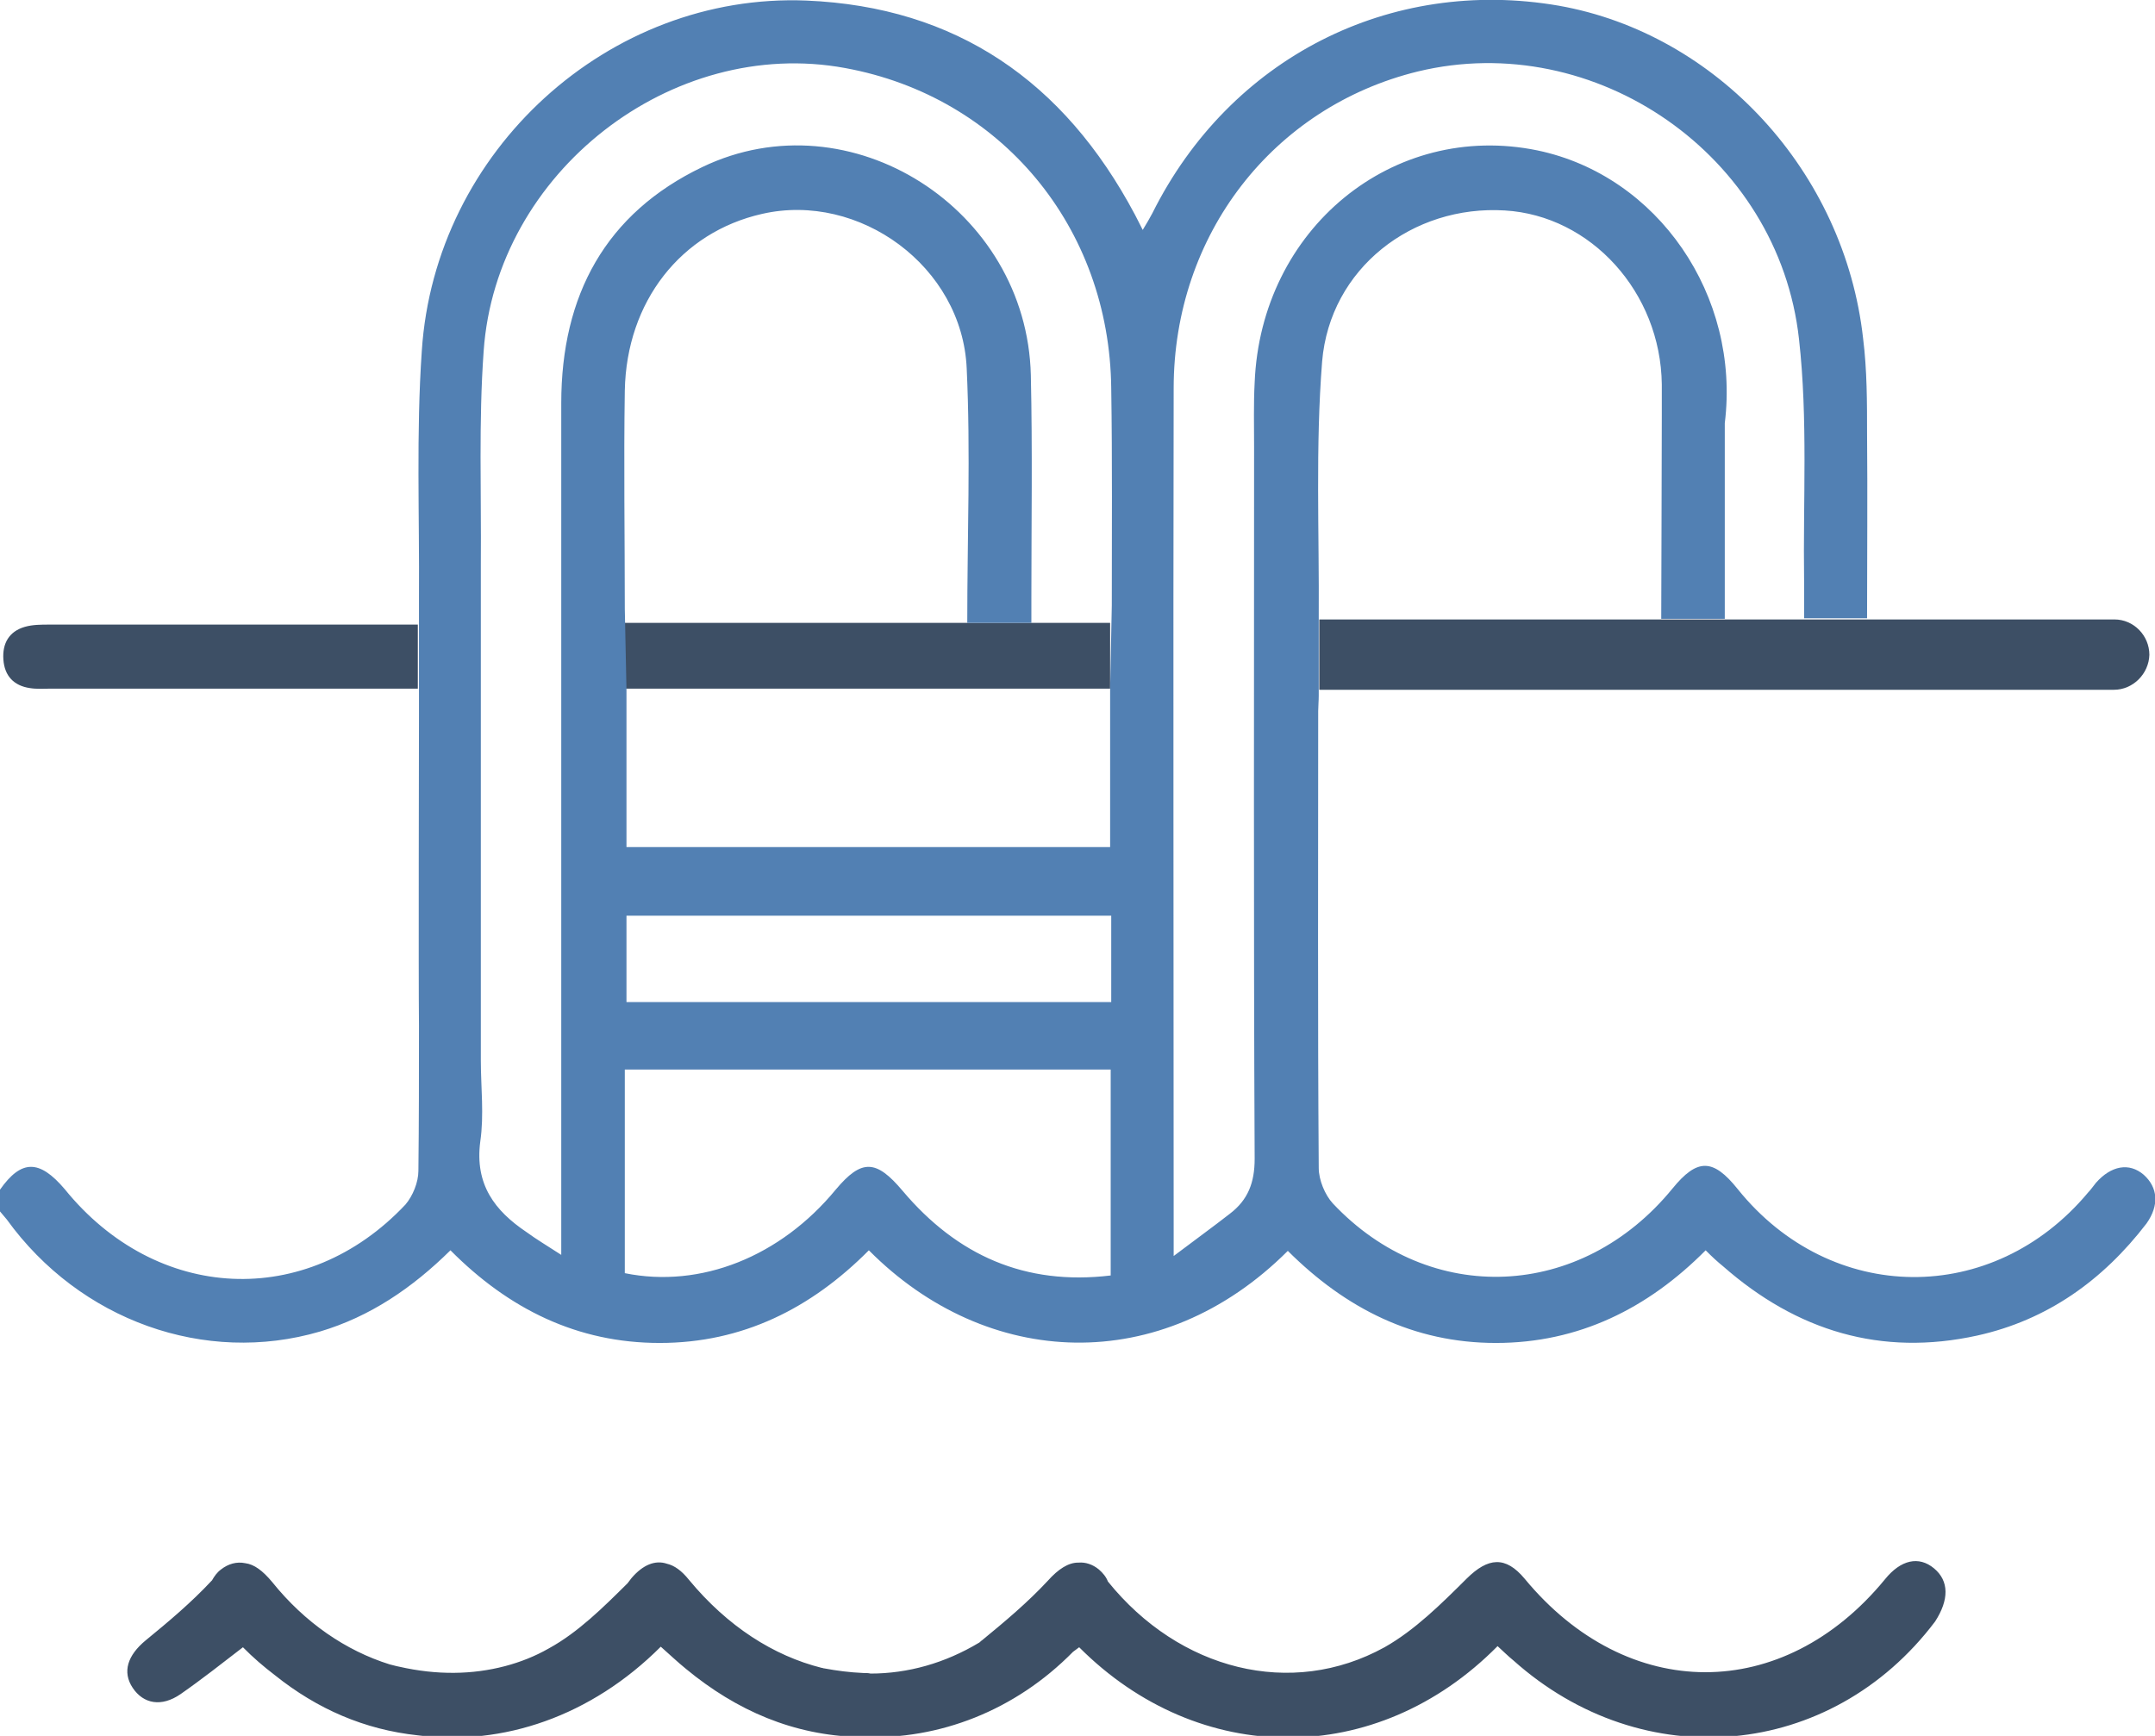 <svg xmlns="http://www.w3.org/2000/svg" width="72" height="58" viewBox="0 0 72 58" fill="none"><g clip-path="url(#clip0_165_699)"><path d="M64.616 52.401C64.109 51.98 63.507 52.114 62.981 52.764C59.58 56.911 54.376 56.911 50.937 52.745C50.298 51.98 49.716 52.038 49.002 52.745C48.157 53.586 47.273 54.465 46.259 55.038C43.14 56.758 39.401 55.802 37.015 52.84C36.958 52.687 36.846 52.554 36.714 52.439C36.507 52.267 36.263 52.191 36.038 52.21H36.019C35.699 52.21 35.361 52.42 35.004 52.821C34.328 53.547 33.576 54.178 32.806 54.809C32.768 54.828 32.749 54.866 32.712 54.885C31.566 55.573 30.326 55.917 29.086 55.917C29.01 55.898 28.935 55.898 28.841 55.898C28.39 55.879 27.958 55.822 27.545 55.745C27.507 55.745 27.488 55.726 27.451 55.726C25.854 55.325 24.313 54.35 23.017 52.783C22.773 52.477 22.528 52.305 22.284 52.248C21.889 52.114 21.476 52.286 21.1 52.726C21.063 52.783 21.006 52.84 20.969 52.898C20.161 53.7 19.315 54.541 18.338 55.076C17.869 55.344 17.38 55.535 16.873 55.669C15.783 55.955 14.599 55.974 13.34 55.688C13.228 55.669 13.115 55.63 13.021 55.611C11.555 55.153 10.184 54.216 9.094 52.859C8.775 52.477 8.493 52.267 8.192 52.229C7.91 52.171 7.628 52.248 7.384 52.439C7.253 52.535 7.159 52.668 7.084 52.802L7.065 52.821C6.388 53.547 5.637 54.178 4.866 54.809C4.265 55.306 4.077 55.86 4.434 56.395C4.791 56.93 5.392 57.045 6.031 56.605C6.745 56.108 7.422 55.573 8.117 55.038C8.455 55.382 8.812 55.688 9.188 55.974C10.597 57.102 12.175 57.79 13.96 57.981C16.797 58.344 19.747 57.35 22.077 55.019C22.378 55.286 22.641 55.535 22.923 55.764C24.614 57.159 26.512 57.981 28.71 58.038C28.747 58.038 28.785 58.038 28.823 58.038C31.378 58.134 33.914 57.159 35.85 55.191C35.925 55.133 35.981 55.095 36.056 55.038C40.059 59.051 45.996 59.089 50.035 55C50.205 55.153 50.374 55.325 50.562 55.477C54.902 59.357 61.178 58.784 64.653 54.178C65.123 53.452 65.123 52.821 64.616 52.401Z" fill="#3D4F65"></path><path d="M13.96 20.869C13.585 20.869 13.322 20.869 13.04 20.869C9.244 20.869 5.449 20.869 1.653 20.869C1.372 20.869 1.09 20.869 0.827 20.945C0.301 21.098 0.075 21.499 0.113 22.034C0.15 22.589 0.47 22.913 0.996 22.99C1.221 23.028 1.466 23.009 1.691 23.009C5.486 23.009 9.282 23.009 13.077 23.009C13.359 23.009 13.622 23.009 13.96 23.009V20.869Z" fill="#3D4F65"></path><path d="M70.628 23.047H44.079V20.697H70.647C71.286 20.697 71.812 21.232 71.812 21.881C71.793 22.512 71.267 23.047 70.628 23.047Z" fill="#3D4F65"></path><path d="M37.09 20.811H20.856V23.009H37.09V20.811Z" fill="#3D4F65"></path><path d="M71.624 39.252C71.136 38.832 70.534 38.947 70.027 39.52C69.933 39.635 69.858 39.749 69.764 39.845C66.589 43.648 61.177 43.61 58.058 39.73C57.232 38.698 56.706 38.698 55.879 39.711C52.835 43.438 47.781 43.667 44.53 40.208C44.267 39.921 44.06 39.425 44.06 39.023C44.023 33.94 44.042 28.857 44.042 23.754C44.042 23.601 44.06 23.429 44.06 23.238V20.658C44.079 17.792 43.948 14.925 44.173 12.078C44.436 8.963 47.198 6.841 50.28 7.032C53.154 7.204 55.484 9.765 55.522 12.842C55.522 13.186 55.522 13.549 55.522 13.893C55.522 15.498 55.503 20.008 55.503 20.677H57.626C57.626 19.741 57.626 15.861 57.626 14.142C58.152 9.88 55.39 5.867 51.37 5.026C46.541 4.032 42.125 7.644 41.919 12.785C41.881 13.492 41.9 14.218 41.9 14.925C41.9 22.856 41.881 30.787 41.919 38.717C41.919 39.52 41.693 40.093 41.092 40.552C40.528 40.992 39.946 41.412 39.213 41.966C39.213 41.527 39.213 41.374 39.213 41.202C39.213 31.799 39.194 22.378 39.213 12.976C39.213 7.835 42.539 3.573 47.367 2.389C53.286 0.955 59.43 5.179 60.106 11.332C60.407 14.008 60.238 16.721 60.276 19.416C60.276 19.817 60.276 20.219 60.276 20.658H62.38C62.38 18.575 62.399 16.549 62.38 14.524C62.38 13.454 62.38 12.364 62.248 11.313C61.628 5.733 57.363 1.127 52.084 0.191C46.447 -0.784 41.092 1.93 38.499 7.128C38.405 7.3 38.311 7.472 38.179 7.682C38.067 7.453 37.992 7.319 37.916 7.166C35.549 2.713 31.942 0.229 26.944 0.019C20.349 -0.249 14.524 5.026 14.092 11.734C13.904 14.466 14.017 17.218 13.998 19.97C13.998 20.257 13.998 20.524 13.998 20.868V23.028C13.998 23.391 13.998 23.639 13.998 23.907C13.998 24.92 13.979 32.468 13.998 34.265C13.998 35.889 13.998 37.494 13.979 39.119C13.979 39.501 13.791 39.96 13.547 40.246C10.24 43.763 5.223 43.514 2.161 39.73C1.315 38.736 0.714 38.736 0 39.749C0 39.979 0 40.227 0 40.476C0.075 40.571 0.15 40.648 0.225 40.743C2.668 44.126 6.858 45.616 10.691 44.489C12.363 43.992 13.772 43.036 15.05 41.775C17.004 43.743 19.296 44.871 22.04 44.871C24.802 44.871 27.094 43.724 29.029 41.775C32.975 45.75 38.8 46.018 43.027 41.794C44.962 43.724 47.236 44.871 49.979 44.871C52.741 44.871 55.052 43.724 56.987 41.775C57.213 42.004 57.382 42.157 57.57 42.31C60.031 44.47 62.85 45.33 66.063 44.623C68.392 44.107 70.253 42.788 71.718 40.877C72.15 40.265 72.094 39.673 71.624 39.252ZM37.109 42.616C34.253 42.96 31.979 41.947 30.157 39.788C29.273 38.736 28.785 38.717 27.921 39.749C26.079 41.985 23.411 43.056 20.875 42.539C20.875 41.412 20.875 40.285 20.875 39.138C20.875 38.029 20.875 36.902 20.875 35.736C26.324 35.736 31.697 35.736 37.109 35.736C37.109 38.01 37.109 40.265 37.109 42.616ZM37.127 33.481C31.735 33.481 26.361 33.481 20.931 33.481C20.931 32.545 20.931 31.608 20.931 30.596C26.305 30.596 31.678 30.596 37.127 30.596C37.127 31.57 37.127 32.487 37.127 33.481ZM37.146 20.219L37.09 23.047C37.09 24.786 37.09 26.525 37.09 28.302C31.735 28.302 26.361 28.302 20.931 28.302C20.931 26.582 20.931 24.862 20.931 23.047L20.875 20.352C20.875 17.925 20.837 15.479 20.875 13.052C20.931 10.071 22.754 7.759 25.459 7.147C28.71 6.402 32.148 8.905 32.298 12.307C32.43 15.116 32.317 17.925 32.317 20.811H34.459C34.459 20.505 34.459 20.238 34.459 19.989C34.459 17.505 34.497 15.021 34.441 12.536C34.309 6.975 28.409 3.21 23.468 5.58C20.236 7.128 18.752 9.861 18.752 13.473C18.752 22.627 18.752 31.761 18.752 40.915C18.752 41.202 18.752 41.469 18.752 41.928C18.282 41.622 17.925 41.412 17.587 41.164C16.534 40.456 15.858 39.577 16.046 38.144C16.177 37.246 16.065 36.329 16.065 35.43C16.065 35.067 16.065 34.704 16.065 34.341C16.065 34.227 16.065 34.112 16.065 34.016C16.065 33.825 16.065 33.634 16.065 33.443C16.065 30.252 16.065 21.27 16.065 18.823C16.084 16.454 15.99 14.084 16.159 11.734C16.572 5.752 22.453 1.204 28.24 2.274C33.445 3.229 37.071 7.587 37.127 12.976C37.165 15.403 37.146 17.811 37.146 20.219Z" fill="#5280B3"></path></g><defs><clipPath id="clip0_165_699"><rect width="72" height="58" fill="white"></rect></clipPath></defs></svg>
